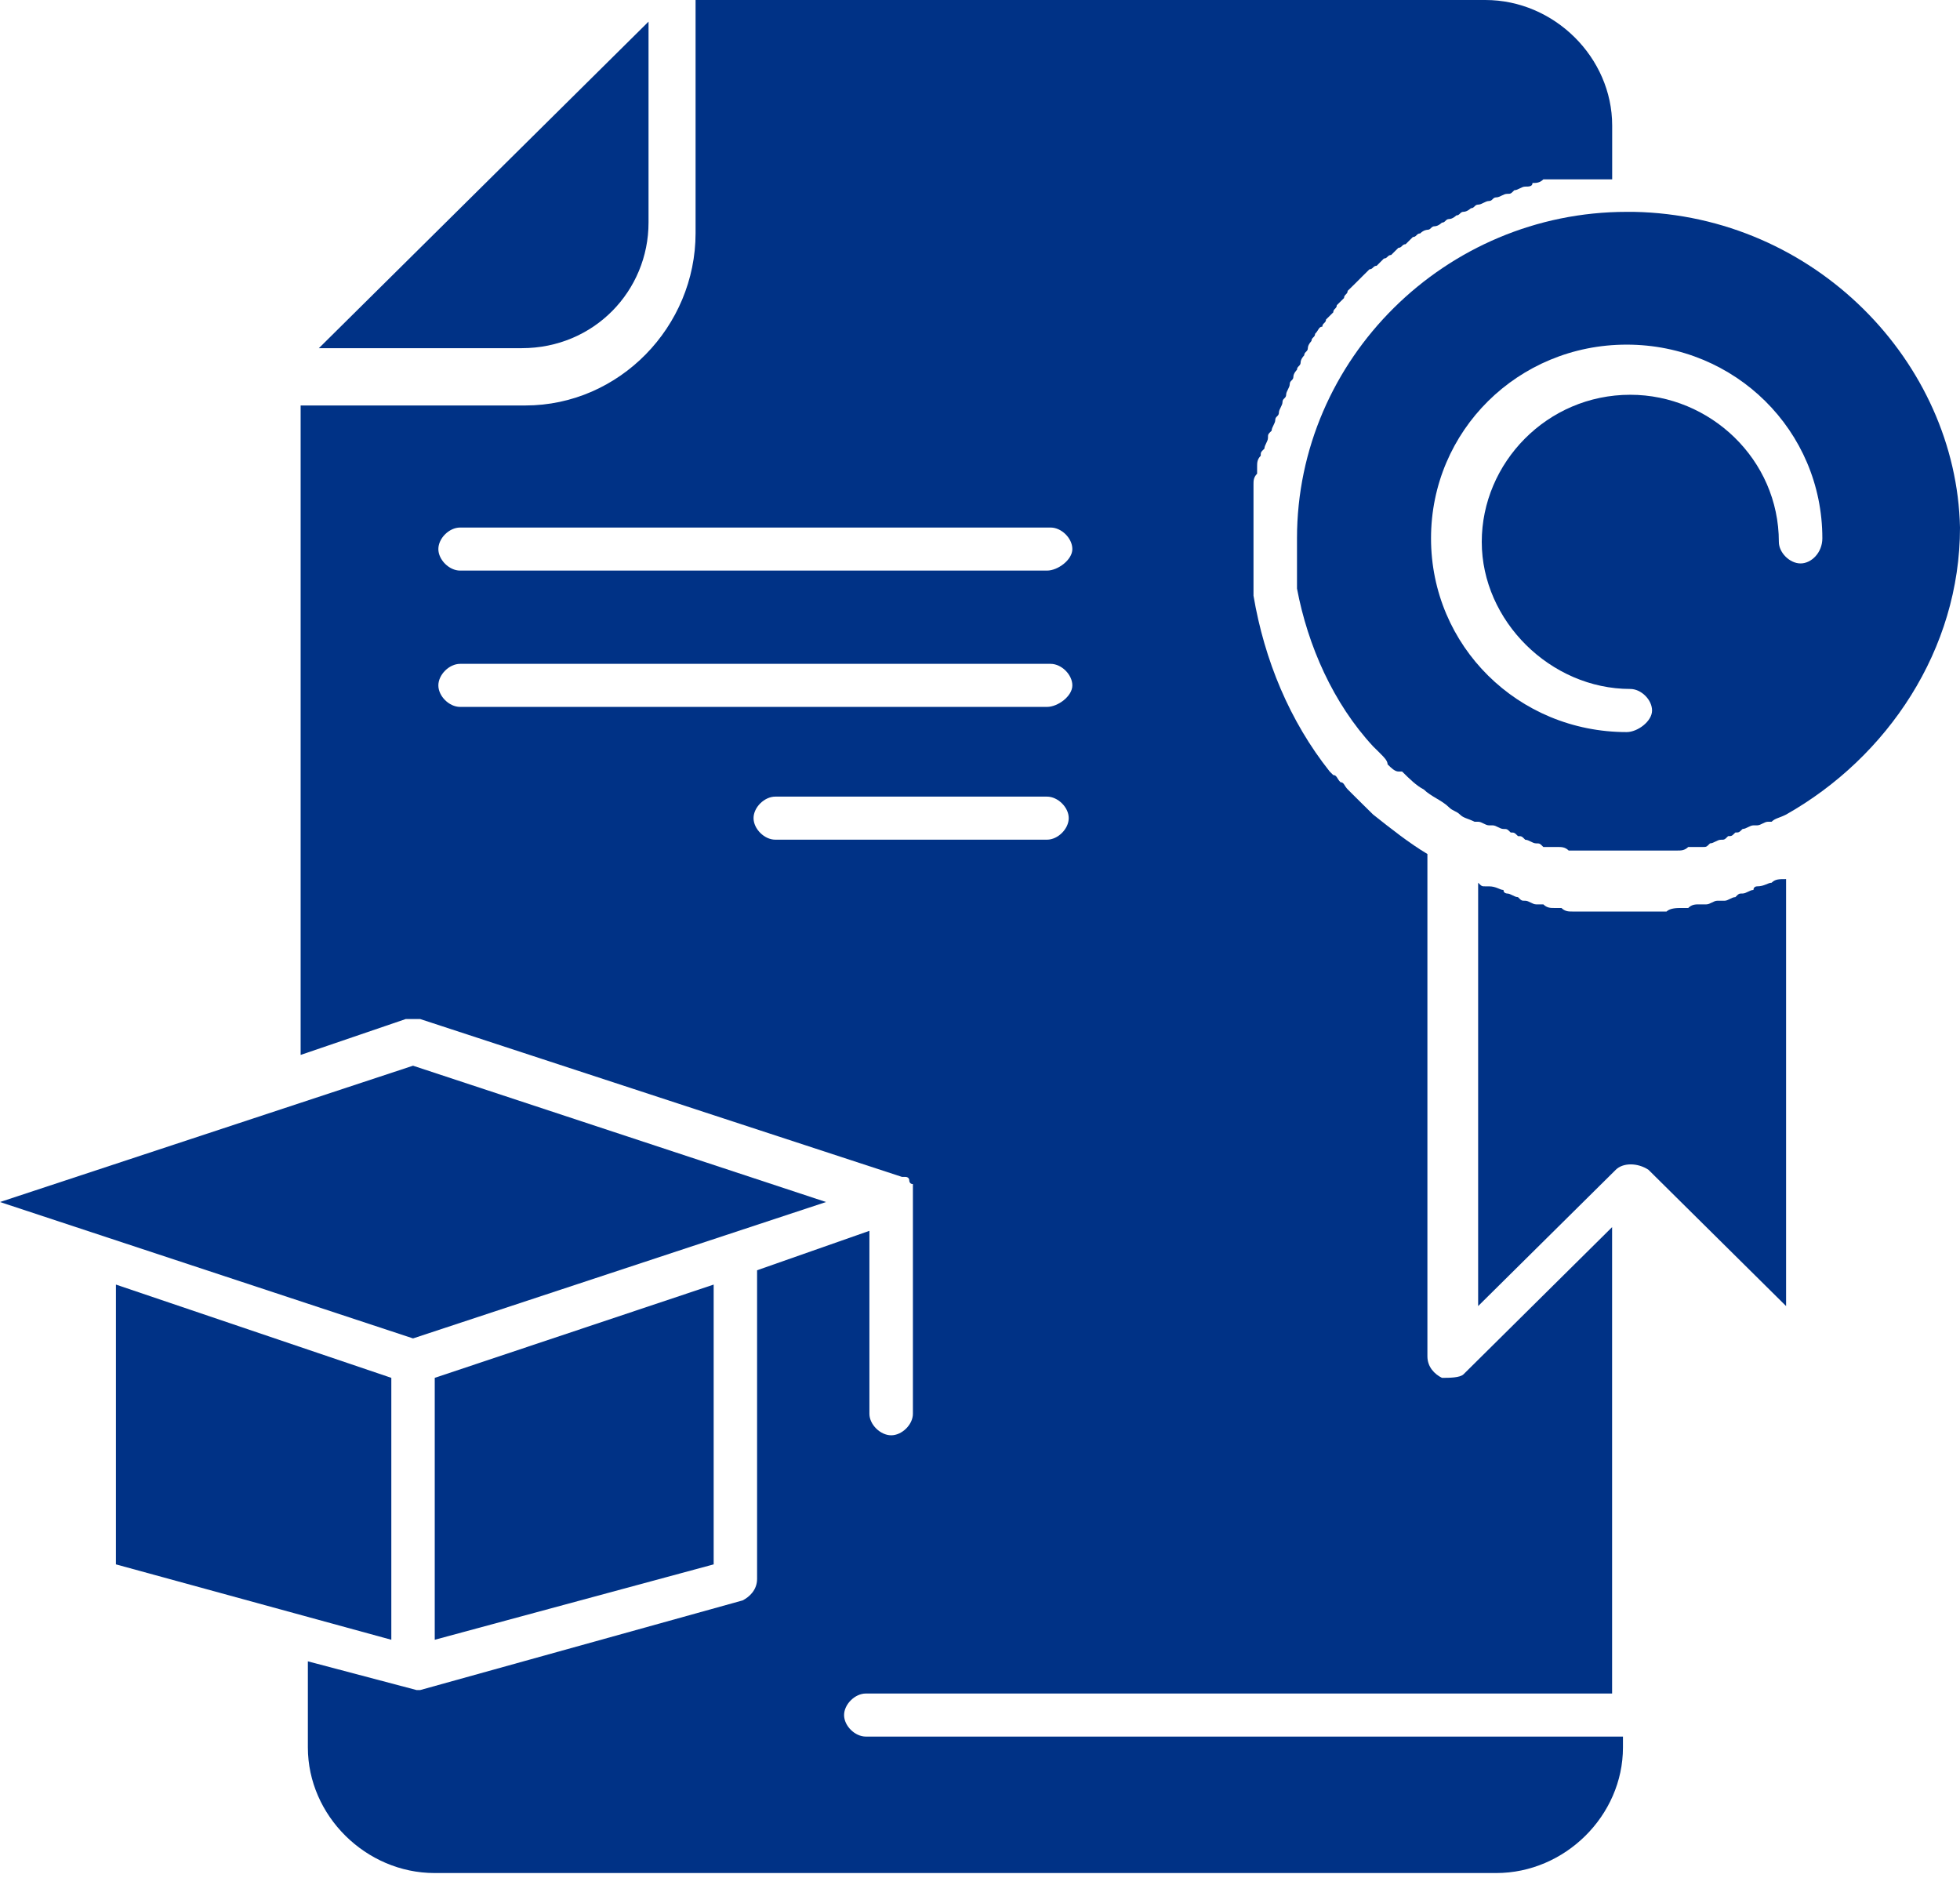 <svg width="26" height="25" viewBox="0 0 26 25" fill="none" xmlns="http://www.w3.org/2000/svg">
<path d="M5.191 18.275L1.538 17.038V20.749L5.191 21.749V18.275Z" fill="#003286"/>
<path d="M23.501 11.708C23.453 11.708 23.405 11.756 23.308 11.756C23.308 11.756 23.26 11.756 23.26 11.804C23.212 11.804 23.164 11.851 23.116 11.851C23.068 11.851 23.068 11.851 23.02 11.899C22.972 11.899 22.924 11.947 22.876 11.947C22.828 11.947 22.828 11.947 22.78 11.947C22.732 11.947 22.684 11.995 22.636 11.995C22.587 11.995 22.587 11.995 22.54 11.995C22.491 11.995 22.443 11.995 22.395 12.043C22.395 12.043 22.347 12.043 22.299 12.043C22.251 12.043 22.155 12.043 22.107 12.09H22.059C22.011 12.09 21.915 12.09 21.867 12.09C21.77 12.09 21.722 12.09 21.626 12.09C21.53 12.09 21.482 12.09 21.386 12.09C21.338 12.09 21.242 12.09 21.194 12.09H21.146C21.098 12.09 21.002 12.09 20.953 12.09C20.906 12.09 20.906 12.09 20.857 12.09C20.809 12.09 20.761 12.09 20.713 12.043C20.665 12.043 20.665 12.043 20.617 12.043C20.569 12.043 20.521 12.043 20.473 11.995C20.425 11.995 20.425 11.995 20.377 11.995C20.329 11.995 20.281 11.947 20.233 11.947C20.184 11.947 20.184 11.947 20.136 11.899C20.088 11.899 20.04 11.851 19.992 11.851C19.992 11.851 19.944 11.851 19.944 11.804C19.896 11.804 19.848 11.756 19.752 11.756H19.704C19.656 11.756 19.656 11.756 19.608 11.708V17.323L21.434 15.515C21.53 15.42 21.722 15.42 21.867 15.515L23.693 17.323V11.66C23.597 11.66 23.549 11.66 23.501 11.708Z" fill="#003286"/>
<path d="M19.128 18.275C19.031 18.227 18.935 18.132 18.935 17.989V11.327C18.695 11.184 18.455 10.994 18.214 10.803C18.166 10.756 18.118 10.708 18.07 10.661C18.022 10.613 17.974 10.566 17.926 10.518L17.878 10.47C17.83 10.422 17.83 10.375 17.782 10.375C17.734 10.327 17.734 10.28 17.686 10.28L17.638 10.232C17.109 9.566 16.773 8.757 16.628 7.901C16.628 7.853 16.628 7.853 16.628 7.805C16.628 7.758 16.628 7.758 16.628 7.71C16.628 7.663 16.628 7.568 16.628 7.52V7.473C16.628 7.378 16.628 7.33 16.628 7.235C16.628 7.14 16.628 7.045 16.628 6.997C16.628 6.949 16.628 6.949 16.628 6.902C16.628 6.854 16.628 6.807 16.628 6.759C16.628 6.711 16.628 6.711 16.628 6.664C16.628 6.616 16.628 6.569 16.628 6.521C16.628 6.474 16.628 6.474 16.628 6.426C16.628 6.378 16.628 6.331 16.676 6.283C16.676 6.236 16.676 6.236 16.676 6.188C16.676 6.14 16.676 6.093 16.724 6.045C16.724 5.998 16.724 5.998 16.773 5.95C16.773 5.903 16.82 5.855 16.82 5.807C16.82 5.76 16.82 5.76 16.869 5.712C16.869 5.665 16.917 5.617 16.917 5.569C16.917 5.522 16.965 5.522 16.965 5.474C16.965 5.427 17.013 5.38 17.013 5.331C17.013 5.284 17.061 5.284 17.061 5.236C17.061 5.189 17.109 5.142 17.109 5.094C17.109 5.046 17.157 5.046 17.157 4.998C17.157 4.951 17.205 4.904 17.205 4.904C17.205 4.856 17.253 4.856 17.253 4.809C17.253 4.76 17.301 4.713 17.301 4.713C17.301 4.666 17.349 4.666 17.349 4.618C17.349 4.571 17.397 4.523 17.397 4.523C17.397 4.475 17.445 4.475 17.445 4.428C17.493 4.38 17.493 4.333 17.541 4.333C17.541 4.285 17.59 4.285 17.59 4.238C17.638 4.19 17.638 4.19 17.686 4.143C17.686 4.095 17.733 4.095 17.733 4.048C17.781 4 17.781 4 17.829 3.953C17.829 3.905 17.877 3.905 17.877 3.858C17.925 3.81 17.925 3.81 17.974 3.763C18.022 3.715 18.022 3.715 18.07 3.667C18.118 3.62 18.118 3.62 18.166 3.572C18.214 3.572 18.214 3.525 18.262 3.525C18.31 3.477 18.31 3.477 18.358 3.429C18.406 3.429 18.406 3.382 18.454 3.382C18.502 3.334 18.502 3.334 18.55 3.287C18.598 3.287 18.598 3.239 18.646 3.239C18.695 3.191 18.695 3.191 18.742 3.144C18.791 3.144 18.791 3.096 18.839 3.096C18.887 3.048 18.935 3.048 18.935 3.048C18.983 3.048 18.983 3.001 19.031 3.001C19.079 3.001 19.127 2.953 19.127 2.953C19.175 2.953 19.175 2.905 19.223 2.905C19.271 2.905 19.319 2.857 19.319 2.857C19.367 2.857 19.367 2.809 19.415 2.809C19.463 2.809 19.512 2.762 19.512 2.762C19.56 2.762 19.56 2.714 19.608 2.714C19.656 2.714 19.704 2.666 19.752 2.666C19.8 2.666 19.8 2.618 19.848 2.618C19.896 2.618 19.944 2.571 19.992 2.571C20.04 2.571 20.04 2.571 20.088 2.523C20.136 2.523 20.184 2.475 20.232 2.475C20.28 2.475 20.329 2.475 20.329 2.427C20.377 2.427 20.425 2.427 20.473 2.379C20.521 2.379 20.569 2.379 20.569 2.379C20.617 2.379 20.665 2.379 20.713 2.379C20.761 2.379 20.809 2.379 20.809 2.379C20.857 2.379 20.905 2.379 20.953 2.379C21.001 2.379 21.049 2.379 21.049 2.379C21.098 2.379 21.146 2.379 21.194 2.379C21.242 2.379 21.29 2.379 21.338 2.379H21.386V1.665C21.386 0.762 20.617 0 19.704 0H9.227V3.093C9.227 4.331 8.218 5.378 6.968 5.378H3.988V13.992L5.382 13.516C5.43 13.516 5.526 13.516 5.574 13.516L11.966 15.61C11.966 15.61 11.966 15.61 12.014 15.61C12.014 15.61 12.062 15.61 12.062 15.658C12.062 15.658 12.062 15.705 12.11 15.705C12.11 15.705 12.11 15.705 12.11 15.753C12.11 15.753 12.11 15.753 12.11 15.801V15.849V18.752C12.11 18.894 11.966 19.037 11.822 19.037C11.678 19.037 11.533 18.894 11.533 18.752V16.325L10.043 16.848V20.941C10.043 21.084 9.947 21.178 9.851 21.227L5.574 22.416C5.574 22.416 5.574 22.416 5.526 22.416L4.084 22.035V23.177C4.084 24.081 4.853 24.843 5.766 24.843H19.847C20.76 24.843 21.529 24.081 21.529 23.177V23.033H11.485C11.341 23.033 11.197 22.891 11.197 22.748C11.197 22.605 11.341 22.462 11.485 22.462H21.385V16.276L19.415 18.227C19.368 18.275 19.223 18.275 19.128 18.275ZM13.889 11.137H10.284C10.14 11.137 9.996 10.994 9.996 10.851C9.996 10.708 10.14 10.566 10.284 10.566H13.889C14.033 10.566 14.177 10.708 14.177 10.851C14.177 10.994 14.033 11.137 13.889 11.137ZM13.889 9.376H6.103C5.959 9.376 5.815 9.234 5.815 9.091C5.815 8.948 5.959 8.805 6.103 8.805H13.937C14.081 8.805 14.225 8.948 14.225 9.091C14.225 9.234 14.033 9.376 13.889 9.376ZM13.889 7.568H6.103C5.959 7.568 5.815 7.425 5.815 7.283C5.815 7.139 5.959 6.997 6.103 6.997H13.937C14.081 6.997 14.225 7.139 14.225 7.283C14.225 7.425 14.033 7.568 13.889 7.568Z" fill="#003286"/>
<path d="M9.467 20.749V17.038L5.767 18.275V21.749L9.467 20.749Z" fill="#003286"/>
<path d="M5.479 14.135L0 15.943L5.479 17.752L10.958 15.943L5.479 14.135Z" fill="#003286"/>
<path d="M21.674 2.81C21.626 2.81 21.578 2.81 21.578 2.81C19.176 2.81 17.205 4.761 17.205 7.14C17.205 7.188 17.205 7.283 17.205 7.33V7.378C17.205 7.426 17.205 7.473 17.205 7.521C17.205 7.569 17.205 7.569 17.205 7.616C17.205 7.664 17.205 7.664 17.205 7.711C17.205 7.759 17.205 7.806 17.205 7.806C17.349 8.567 17.686 9.329 18.215 9.9L18.263 9.947L18.311 9.995C18.359 10.043 18.407 10.09 18.407 10.138C18.455 10.186 18.503 10.233 18.551 10.233C18.551 10.233 18.551 10.233 18.599 10.233C18.695 10.328 18.791 10.423 18.887 10.471C18.983 10.566 19.128 10.614 19.223 10.709C19.271 10.757 19.319 10.757 19.367 10.804C19.416 10.852 19.464 10.852 19.56 10.899H19.608C19.656 10.899 19.704 10.947 19.752 10.947H19.8C19.848 10.947 19.896 10.995 19.944 10.995C19.992 10.995 19.992 10.995 20.04 11.042C20.088 11.042 20.088 11.042 20.137 11.09C20.185 11.09 20.185 11.09 20.233 11.138C20.281 11.138 20.329 11.186 20.377 11.186C20.425 11.186 20.425 11.186 20.473 11.234C20.521 11.234 20.521 11.234 20.569 11.234C20.617 11.234 20.617 11.234 20.665 11.234C20.713 11.234 20.761 11.234 20.809 11.281C20.857 11.281 20.857 11.281 20.905 11.281C20.953 11.281 21.002 11.281 21.05 11.281H21.098C21.146 11.281 21.242 11.281 21.29 11.281H21.338C21.386 11.281 21.482 11.281 21.53 11.281C21.578 11.281 21.674 11.281 21.723 11.281H21.771C21.819 11.281 21.915 11.281 21.963 11.281H22.011C22.059 11.281 22.107 11.281 22.155 11.281C22.203 11.281 22.203 11.281 22.251 11.281C22.299 11.281 22.347 11.281 22.395 11.234C22.443 11.234 22.443 11.234 22.491 11.234C22.54 11.234 22.54 11.234 22.588 11.234C22.636 11.234 22.636 11.234 22.684 11.186C22.732 11.186 22.78 11.138 22.828 11.138C22.876 11.138 22.876 11.138 22.924 11.09C22.972 11.09 22.972 11.09 23.02 11.042C23.068 11.042 23.068 11.042 23.116 10.995C23.164 10.995 23.212 10.947 23.261 10.947H23.309C23.357 10.947 23.405 10.899 23.453 10.899H23.501C23.549 10.852 23.597 10.852 23.693 10.804C25.039 10.043 26 8.615 26 6.997C25.952 4.808 24.078 2.857 21.674 2.81ZM23.885 7.473C23.741 7.473 23.597 7.33 23.597 7.187C23.597 6.093 22.684 5.236 21.626 5.236C20.521 5.236 19.656 6.14 19.656 7.187C19.656 8.235 20.569 9.138 21.626 9.138C21.771 9.138 21.915 9.281 21.915 9.424C21.915 9.567 21.723 9.71 21.578 9.71C20.137 9.71 18.983 8.568 18.983 7.14C18.983 5.713 20.137 4.571 21.578 4.571C23.02 4.571 24.174 5.713 24.174 7.14C24.174 7.33 24.029 7.473 23.885 7.473Z" fill="#003286"/>
<path d="M8.603 2.952V0.287L4.23 4.618H6.921C7.882 4.618 8.603 3.856 8.603 2.952Z" fill="#003286"/>
</svg>
